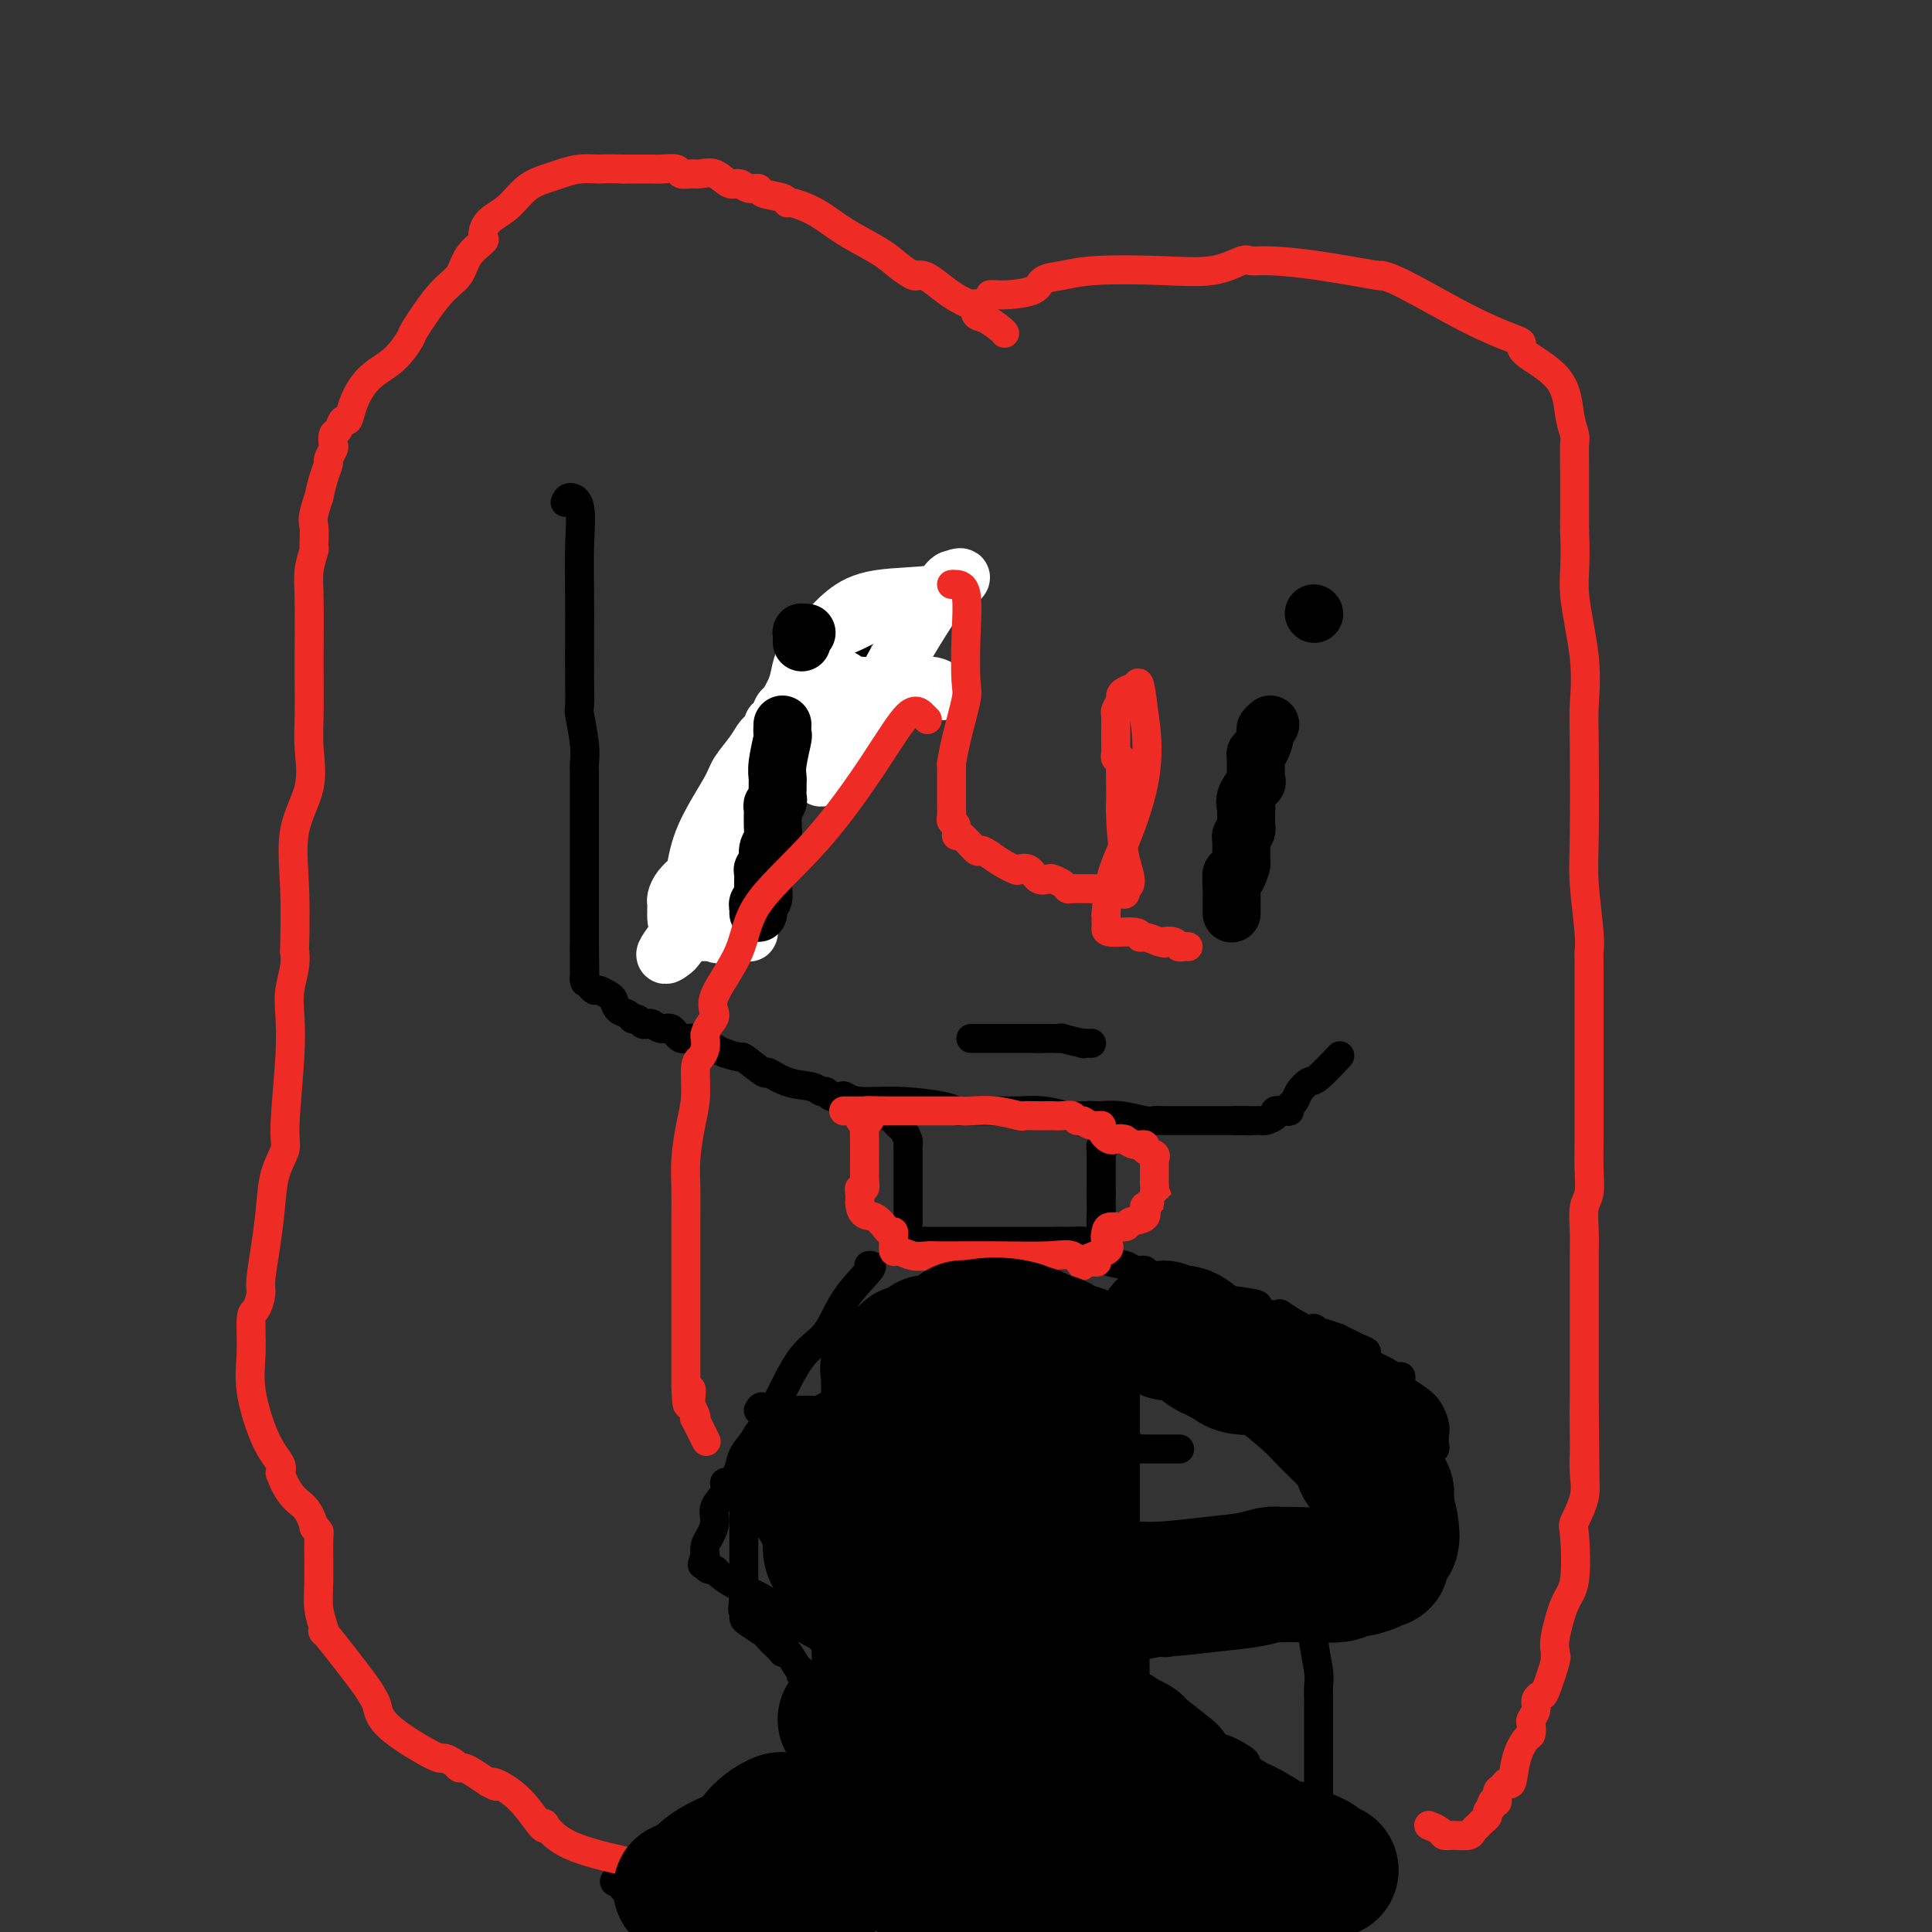 <svg viewBox='0 0 400 400' version='1.1' xmlns='http://www.w3.org/2000/svg' xmlns:xlink='http://www.w3.org/1999/xlink'><rect x="0" y="0" width="400" height="400" fill="#333333" stroke="none"/><g fill='none' stroke='#000000' stroke-width='6' stroke-linecap='round' stroke-linejoin='round'><path d='M117,104c0.196,-0.472 0.392,-0.944 1,-1c0.608,-0.056 1.627,0.303 2,2c0.373,1.697 0.100,4.732 0,8c-0.100,3.268 -0.028,6.769 0,10c0.028,3.231 0.011,6.191 0,9c-0.011,2.809 -0.017,5.466 0,8c0.017,2.534 0.057,4.944 0,6c-0.057,1.056 -0.211,0.758 0,2c0.211,1.242 0.789,4.022 1,6c0.211,1.978 0.057,3.152 0,4c-0.057,0.848 -0.015,1.370 0,2c0.015,0.630 0.004,1.368 0,2c-0.004,0.632 -0.001,1.157 0,2c0.001,0.843 0.000,2.005 0,4c-0.000,1.995 -0.000,4.822 0,7c0.000,2.178 0.000,3.706 0,5c-0.000,1.294 -0.000,2.353 0,3c0.000,0.647 0.000,0.880 0,1c-0.000,0.120 -0.000,0.125 0,1c0.000,0.875 0.000,2.618 0,4c-0.000,1.382 -0.000,2.401 0,3c0.000,0.599 0.000,0.777 0,1c-0.000,0.223 -0.000,0.492 0,1c0.000,0.508 0.000,1.254 0,2'/><path d='M121,196c0.154,14.156 0.041,4.045 0,1c-0.041,-3.045 -0.008,0.977 0,3c0.008,2.023 -0.009,2.049 0,2c0.009,-0.049 0.043,-0.172 0,0c-0.043,0.172 -0.162,0.638 0,1c0.162,0.362 0.607,0.621 1,1c0.393,0.379 0.734,0.879 1,1c0.266,0.121 0.456,-0.137 1,0c0.544,0.137 1.441,0.668 2,1c0.559,0.332 0.780,0.466 1,1c0.220,0.534 0.440,1.467 1,2c0.560,0.533 1.460,0.665 2,1c0.540,0.335 0.721,0.873 1,1c0.279,0.127 0.655,-0.158 1,0c0.345,0.158 0.659,0.758 1,1c0.341,0.242 0.710,0.125 1,0c0.290,-0.125 0.502,-0.260 1,0c0.498,0.260 1.281,0.913 2,1c0.719,0.087 1.372,-0.394 2,0c0.628,0.394 1.230,1.662 2,2c0.770,0.338 1.707,-0.255 3,0c1.293,0.255 2.941,1.359 4,2c1.059,0.641 1.530,0.821 2,1'/><path d='M150,218c4.071,1.429 3.248,0.501 4,1c0.752,0.499 3.080,2.425 4,3c0.920,0.575 0.432,-0.201 1,0c0.568,0.201 2.193,1.378 4,2c1.807,0.622 3.798,0.689 5,1c1.202,0.311 1.617,0.867 2,1c0.383,0.133 0.735,-0.157 1,0c0.265,0.157 0.443,0.759 1,1c0.557,0.241 1.493,0.120 2,0c0.507,-0.120 0.584,-0.239 1,0c0.416,0.239 1.172,0.834 3,1c1.828,0.166 4.728,-0.099 8,0c3.272,0.099 6.918,0.562 9,1c2.082,0.438 2.602,0.849 3,1c0.398,0.151 0.674,0.040 1,0c0.326,-0.040 0.704,-0.011 1,0c0.296,0.011 0.512,0.003 1,0c0.488,-0.003 1.248,-0.001 2,0c0.752,0.001 1.498,0.000 2,0c0.502,-0.000 0.762,-0.001 1,0c0.238,0.001 0.455,0.004 1,0c0.545,-0.004 1.420,-0.015 2,0c0.580,0.015 0.867,0.056 2,0c1.133,-0.056 3.113,-0.207 5,0c1.887,0.207 3.682,0.774 5,1c1.318,0.226 2.159,0.113 3,0'/><path d='M224,231c7.513,0.465 3.295,0.128 2,0c-1.295,-0.128 0.335,-0.048 1,0c0.665,0.048 0.367,0.066 1,0c0.633,-0.066 2.197,-0.214 4,0c1.803,0.214 3.844,0.789 5,1c1.156,0.211 1.425,0.056 2,0c0.575,-0.056 1.455,-0.015 2,0c0.545,0.015 0.754,0.004 1,0c0.246,-0.004 0.528,-0.001 1,0c0.472,0.001 1.134,0.000 2,0c0.866,-0.000 1.935,-0.000 3,0c1.065,0.000 2.127,0.000 3,0c0.873,-0.000 1.557,-0.000 2,0c0.443,0.000 0.644,0.000 1,0c0.356,-0.000 0.865,-0.000 1,0c0.135,0.000 -0.104,0.000 0,0c0.104,-0.000 0.552,-0.000 1,0'/><path d='M256,232c5.068,0.155 1.738,0.042 1,0c-0.738,-0.042 1.117,-0.014 2,0c0.883,0.014 0.795,0.014 1,0c0.205,-0.014 0.702,-0.042 1,0c0.298,0.042 0.395,0.156 1,0c0.605,-0.156 1.716,-0.581 2,-1c0.284,-0.419 -0.260,-0.833 0,-1c0.260,-0.167 1.326,-0.089 2,0c0.674,0.089 0.958,0.188 1,0c0.042,-0.188 -0.157,-0.663 0,-1c0.157,-0.337 0.670,-0.536 1,-1c0.330,-0.464 0.477,-1.192 1,-2c0.523,-0.808 1.422,-1.694 2,-2c0.578,-0.306 0.835,-0.030 2,-1c1.165,-0.970 3.237,-3.184 4,-4c0.763,-0.816 0.218,-0.233 0,0c-0.218,0.233 -0.109,0.117 0,0'/><path d='M183,231c0.218,-0.211 0.437,-0.421 1,0c0.563,0.421 1.471,1.474 2,2c0.529,0.526 0.678,0.525 1,1c0.322,0.475 0.818,1.425 1,2c0.182,0.575 0.049,0.774 0,1c-0.049,0.226 -0.013,0.480 0,1c0.013,0.520 0.003,1.306 0,2c-0.003,0.694 -0.001,1.295 0,2c0.001,0.705 0.000,1.515 0,2c-0.000,0.485 -0.000,0.644 0,1c0.000,0.356 0.000,0.907 0,1c-0.000,0.093 -0.000,-0.273 0,0c0.000,0.273 0.000,1.187 0,2c-0.000,0.813 -0.000,1.527 0,2c0.000,0.473 0.000,0.704 0,1c-0.000,0.296 -0.000,0.656 0,1c0.000,0.344 0.000,0.672 0,1'/><path d='M188,253c-0.153,3.080 -0.537,2.279 -1,2c-0.463,-0.279 -1.007,-0.036 -1,0c0.007,0.036 0.564,-0.134 1,0c0.436,0.134 0.751,0.572 1,1c0.249,0.428 0.433,0.847 1,1c0.567,0.153 1.516,0.041 2,0c0.484,-0.041 0.503,-0.011 1,0c0.497,0.011 1.471,0.003 2,0c0.529,-0.003 0.614,-0.001 1,0c0.386,0.001 1.073,0.000 2,0c0.927,-0.000 2.094,-0.000 3,0c0.906,0.000 1.553,0.000 2,0c0.447,-0.000 0.696,-0.000 1,0c0.304,0.000 0.664,0.000 1,0c0.336,-0.000 0.650,-0.000 1,0c0.350,0.000 0.738,0.000 2,0c1.262,-0.000 3.399,-0.000 5,0c1.601,0.000 2.667,0.000 3,0c0.333,-0.000 -0.065,-0.000 0,0c0.065,0.000 0.595,0.000 1,0c0.405,-0.000 0.686,-0.000 1,0c0.314,0.000 0.661,0.000 1,0c0.339,-0.000 0.669,-0.000 1,0'/><path d='M219,257c4.814,0.001 1.847,0.002 1,0c-0.847,-0.002 0.424,-0.009 1,0c0.576,0.009 0.456,0.034 1,0c0.544,-0.034 1.754,-0.126 3,0c1.246,0.126 2.530,0.472 3,0c0.470,-0.472 0.126,-1.762 0,-3c-0.126,-1.238 -0.034,-2.425 0,-3c0.034,-0.575 0.009,-0.540 0,-1c-0.009,-0.460 -0.003,-1.417 0,-2c0.003,-0.583 0.001,-0.791 0,-1'/><path d='M228,247c0.000,-1.778 0.000,-1.223 0,-1c0.000,0.223 -0.000,0.113 0,0c0.000,-0.113 -0.000,-0.229 0,-1c0.000,-0.771 0.000,-2.195 0,-3c-0.000,-0.805 0.000,-0.989 0,-1c0.000,-0.011 0.000,0.151 0,0c0.000,-0.151 0.000,-0.615 0,-1c-0.000,-0.385 0.000,-0.693 0,-1'/><path d='M228,239c0.016,-1.404 0.056,-0.912 0,-1c-0.056,-0.088 -0.207,-0.754 0,-1c0.207,-0.246 0.774,-0.070 1,0c0.226,0.070 0.113,0.035 0,0'/><path d='M180,262c-0.128,0.018 -0.255,0.037 0,0c0.255,-0.037 0.894,-0.129 0,1c-0.894,1.129 -3.320,3.481 -5,6c-1.680,2.519 -2.615,5.206 -4,7c-1.385,1.794 -3.222,2.697 -5,5c-1.778,2.303 -3.499,6.007 -5,9c-1.501,2.993 -2.783,5.275 -4,7c-1.217,1.725 -2.369,2.892 -3,4c-0.631,1.108 -0.741,2.159 -1,3c-0.259,0.841 -0.665,1.474 -1,2c-0.335,0.526 -0.597,0.945 -1,1c-0.403,0.055 -0.948,-0.252 -1,0c-0.052,0.252 0.389,1.065 0,2c-0.389,0.935 -1.607,1.994 -2,3c-0.393,1.006 0.039,1.960 0,3c-0.039,1.040 -0.549,2.164 -1,3c-0.451,0.836 -0.843,1.382 -1,2c-0.157,0.618 -0.078,1.309 0,2'/><path d='M146,322c-1.225,3.431 -0.289,1.510 0,1c0.289,-0.510 -0.070,0.393 0,1c0.070,0.607 0.569,0.918 1,1c0.431,0.082 0.796,-0.067 1,0c0.204,0.067 0.248,0.348 1,1c0.752,0.652 2.212,1.675 3,2c0.788,0.325 0.905,-0.047 1,0c0.095,0.047 0.168,0.513 1,1c0.832,0.487 2.422,0.995 4,2c1.578,1.005 3.144,2.508 4,3c0.856,0.492 1.002,-0.027 1,0c-0.002,0.027 -0.152,0.598 0,1c0.152,0.402 0.608,0.633 1,1c0.392,0.367 0.722,0.871 1,1c0.278,0.129 0.505,-0.116 1,0c0.495,0.116 1.257,0.592 2,1c0.743,0.408 1.467,0.749 2,1c0.533,0.251 0.874,0.414 1,2c0.126,1.586 0.036,4.596 0,6c-0.036,1.404 -0.018,1.202 0,1'/><path d='M171,348c0.213,1.480 0.747,1.678 1,2c0.253,0.322 0.226,0.766 0,1c-0.226,0.234 -0.653,0.259 0,1c0.653,0.741 2.384,2.200 3,3c0.616,0.800 0.115,0.943 0,1c-0.115,0.057 0.154,0.029 0,0c-0.154,-0.029 -0.732,-0.059 -1,0c-0.268,0.059 -0.226,0.208 -1,0c-0.774,-0.208 -2.364,-0.774 -3,-1c-0.636,-0.226 -0.318,-0.113 0,0'/><path d='M157,292c0.406,-0.647 0.813,-1.295 1,0c0.187,1.295 0.155,4.532 0,7c-0.155,2.468 -0.434,4.167 -1,6c-0.566,1.833 -1.420,3.801 -2,5c-0.580,1.199 -0.888,1.631 -1,2c-0.112,0.369 -0.030,0.675 0,1c0.030,0.325 0.008,0.667 0,1c-0.008,0.333 -0.002,0.655 0,1c0.002,0.345 0.001,0.712 0,2c-0.001,1.288 -0.000,3.497 0,5c0.000,1.503 0.000,2.300 0,3c-0.000,0.700 -0.000,1.304 0,2c0.000,0.696 0.000,1.485 0,2c-0.000,0.515 -0.000,0.758 0,1'/><path d='M154,330c-0.464,6.057 -0.125,2.201 0,1c0.125,-1.201 0.034,0.255 0,1c-0.034,0.745 -0.012,0.781 0,1c0.012,0.219 0.016,0.621 0,1c-0.016,0.379 -0.050,0.735 0,1c0.050,0.265 0.185,0.439 1,1c0.815,0.561 2.309,1.510 3,2c0.691,0.490 0.580,0.521 1,1c0.420,0.479 1.373,1.407 2,2c0.627,0.593 0.928,0.851 1,1c0.072,0.149 -0.085,0.188 0,0c0.085,-0.188 0.414,-0.603 1,0c0.586,0.603 1.430,2.224 2,3c0.570,0.776 0.864,0.708 1,1c0.136,0.292 0.112,0.943 0,1c-0.112,0.057 -0.313,-0.479 0,0c0.313,0.479 1.142,1.974 2,3c0.858,1.026 1.747,1.583 2,2c0.253,0.417 -0.129,0.693 0,1c0.129,0.307 0.769,0.643 1,1c0.231,0.357 0.052,0.735 0,1c-0.052,0.265 0.025,0.418 0,1c-0.025,0.582 -0.150,1.595 0,2c0.150,0.405 0.575,0.203 1,0'/><path d='M172,358c3.011,4.496 1.538,1.737 1,1c-0.538,-0.737 -0.141,0.550 0,1c0.141,0.450 0.028,0.063 0,0c-0.028,-0.063 0.031,0.196 0,1c-0.031,0.804 -0.152,2.152 0,3c0.152,0.848 0.577,1.197 1,2c0.423,0.803 0.845,2.060 1,3c0.155,0.940 0.041,1.561 0,2c-0.041,0.439 -0.011,0.694 0,1c0.011,0.306 0.003,0.661 0,1c-0.003,0.339 -0.001,0.661 0,1c0.001,0.339 0.000,0.693 0,1c-0.000,0.307 -0.000,0.566 0,1c0.000,0.434 0.000,1.044 0,2c-0.000,0.956 -0.000,2.257 0,3c0.000,0.743 0.000,0.926 0,1c-0.000,0.074 -0.000,0.037 0,0'/><path d='M233,284c0.000,1.074 0.000,2.147 0,3c0.000,0.853 -0.000,1.485 0,3c0.000,1.515 0.000,3.911 0,6c-0.000,2.089 -0.000,3.870 0,7c0.000,3.130 0.000,7.609 0,10c-0.000,2.391 0.000,2.694 0,4c-0.000,1.306 0.000,3.614 0,5c0.000,1.386 0.000,1.851 0,3c-0.000,1.149 0.000,2.981 0,4c-0.000,1.019 0.000,1.223 0,2c0.000,0.777 0.000,2.125 0,3c0.000,0.875 0.000,1.276 0,2c-0.000,0.724 0.000,1.771 0,3c0.000,1.229 -0.000,2.640 0,4c0.000,1.360 -0.000,2.669 0,4c0.000,1.331 -0.000,2.685 0,4c0.000,1.315 -0.000,2.591 0,4c0.000,1.409 -0.000,2.952 0,5c0.000,2.048 -0.000,4.601 0,6c0.000,1.399 -0.000,1.643 0,2c0.000,0.357 -0.000,0.827 0,1c0.000,0.173 -0.000,0.049 0,0c0.000,-0.049 0.000,-0.025 0,0'/><path d='M224,297c0.819,0.032 1.639,0.065 2,0c0.361,-0.065 0.264,-0.227 1,0c0.736,0.227 2.305,0.845 3,1c0.695,0.155 0.515,-0.151 1,0c0.485,0.151 1.636,0.758 2,1c0.364,0.242 -0.057,0.117 0,0c0.057,-0.117 0.592,-0.228 1,0c0.408,0.228 0.689,0.793 1,1c0.311,0.207 0.652,0.055 1,0c0.348,-0.055 0.704,-0.015 1,0c0.296,0.015 0.532,0.004 1,0c0.468,-0.004 1.170,-0.001 2,0c0.830,0.001 1.790,0.000 2,0c0.210,-0.000 -0.328,-0.000 0,0c0.328,0.000 1.522,0.000 2,0c0.478,-0.000 0.239,-0.000 0,0'/><path d='M232,347c-0.145,0.068 -0.291,0.137 0,1c0.291,0.863 1.018,2.521 1,3c-0.018,0.479 -0.780,-0.220 0,0c0.780,0.220 3.102,1.358 4,2c0.898,0.642 0.372,0.786 1,1c0.628,0.214 2.409,0.496 4,1c1.591,0.504 2.990,1.229 4,2c1.010,0.771 1.630,1.586 2,2c0.370,0.414 0.491,0.425 1,1c0.509,0.575 1.406,1.713 2,2c0.594,0.287 0.886,-0.277 2,0c1.114,0.277 3.051,1.394 4,2c0.949,0.606 0.909,0.702 1,1c0.091,0.298 0.312,0.800 1,2c0.688,1.200 1.844,3.100 3,5'/><path d='M262,372c1.341,2.356 2.194,4.245 3,6c0.806,1.755 1.565,3.374 2,4c0.435,0.626 0.548,0.259 1,1c0.452,0.741 1.245,2.590 2,4c0.755,1.410 1.473,2.380 2,3c0.527,0.620 0.865,0.892 1,1c0.135,0.108 0.068,0.054 0,0'/><path d='M174,364c0.732,-0.617 1.464,-1.234 -2,0c-3.464,1.234 -11.122,4.318 -14,6c-2.878,1.682 -0.974,1.961 -1,2c-0.026,0.039 -1.980,-0.163 -3,0c-1.020,0.163 -1.105,0.691 -1,1c0.105,0.309 0.399,0.398 0,1c-0.399,0.602 -1.490,1.718 -2,2c-0.510,0.282 -0.440,-0.271 -1,0c-0.560,0.271 -1.750,1.366 -2,2c-0.250,0.634 0.441,0.809 0,1c-0.441,0.191 -2.013,0.399 -3,1c-0.987,0.601 -1.390,1.596 -2,2c-0.610,0.404 -1.427,0.216 -2,0c-0.573,-0.216 -0.903,-0.462 -1,0c-0.097,0.462 0.038,1.630 0,2c-0.038,0.370 -0.251,-0.058 -1,0c-0.749,0.058 -2.036,0.603 -3,1c-0.964,0.397 -1.606,0.645 -2,1c-0.394,0.355 -0.541,0.816 -1,1c-0.459,0.184 -1.229,0.092 -2,0'/><path d='M131,387c-6.895,3.967 -2.632,2.383 -1,2c1.632,-0.383 0.632,0.435 0,1c-0.632,0.565 -0.895,0.876 -1,1c-0.105,0.124 -0.053,0.062 0,0'/><path d='M227,257c-0.117,0.641 -0.234,1.281 0,2c0.234,0.719 0.819,1.516 2,2c1.181,0.484 2.959,0.654 4,1c1.041,0.346 1.346,0.867 2,1c0.654,0.133 1.657,-0.123 2,0c0.343,0.123 0.027,0.626 1,1c0.973,0.374 3.234,0.621 4,1c0.766,0.379 0.036,0.890 0,1c-0.036,0.110 0.620,-0.181 1,0c0.380,0.181 0.482,0.833 1,1c0.518,0.167 1.451,-0.152 2,0c0.549,0.152 0.712,0.776 1,1c0.288,0.224 0.699,0.049 1,0c0.301,-0.049 0.492,0.028 1,0c0.508,-0.028 1.332,-0.162 2,0c0.668,0.162 1.179,0.621 3,1c1.821,0.379 4.952,0.679 6,1c1.048,0.321 0.014,0.663 0,1c-0.014,0.337 0.993,0.668 2,1'/><path d='M262,272c5.509,1.515 2.782,-0.196 3,0c0.218,0.196 3.379,2.300 5,3c1.621,0.700 1.700,-0.005 2,0c0.300,0.005 0.821,0.718 1,1c0.179,0.282 0.015,0.131 0,0c-0.015,-0.131 0.117,-0.242 1,0c0.883,0.242 2.515,0.838 3,1c0.485,0.162 -0.177,-0.110 0,0c0.177,0.110 1.193,0.603 2,1c0.807,0.397 1.403,0.699 2,1'/><path d='M281,279c3.166,1.246 1.580,0.862 1,1c-0.580,0.138 -0.156,0.797 0,1c0.156,0.203 0.042,-0.049 0,0c-0.042,0.049 -0.011,0.398 1,1c1.011,0.602 3.003,1.458 4,2c0.997,0.542 0.998,0.771 1,1'/><path d='M288,285c1.537,0.891 1.880,0.119 2,0c0.120,-0.119 0.018,0.415 0,1c-0.018,0.585 0.047,1.221 1,2c0.953,0.779 2.792,1.700 4,3c1.208,1.300 1.784,2.978 2,4c0.216,1.022 0.072,1.387 0,2c-0.072,0.613 -0.072,1.475 0,2c0.072,0.525 0.215,0.714 0,1c-0.215,0.286 -0.790,0.668 -1,1c-0.210,0.332 -0.055,0.615 0,1c0.055,0.385 0.011,0.871 0,1c-0.011,0.129 0.011,-0.101 0,0c-0.011,0.101 -0.055,0.532 0,1c0.055,0.468 0.208,0.973 0,1c-0.208,0.027 -0.776,-0.424 -1,0c-0.224,0.424 -0.102,1.722 0,2c0.102,0.278 0.185,-0.466 0,0c-0.185,0.466 -0.637,2.141 -1,3c-0.363,0.859 -0.637,0.902 -1,2c-0.363,1.098 -0.815,3.250 -1,4c-0.185,0.750 -0.102,0.096 0,0c0.102,-0.096 0.223,0.366 0,1c-0.223,0.634 -0.791,1.440 -1,2c-0.209,0.560 -0.060,0.874 0,1c0.060,0.126 0.030,0.063 0,0'/><path d='M291,320c-0.981,3.897 -0.434,1.139 -1,1c-0.566,-0.139 -2.247,2.340 -3,4c-0.753,1.660 -0.580,2.501 -1,3c-0.420,0.499 -1.432,0.655 -2,1c-0.568,0.345 -0.691,0.877 -1,1c-0.309,0.123 -0.803,-0.165 -1,0c-0.197,0.165 -0.097,0.783 -1,1c-0.903,0.217 -2.809,0.034 -4,0c-1.191,-0.034 -1.668,0.082 -2,0c-0.332,-0.082 -0.520,-0.362 -1,0c-0.480,0.362 -1.251,1.368 -2,2c-0.749,0.632 -1.475,0.891 -2,1c-0.525,0.109 -0.850,0.067 -1,0c-0.150,-0.067 -0.124,-0.158 -1,0c-0.876,0.158 -2.654,0.564 -4,1c-1.346,0.436 -2.259,0.902 -3,1c-0.741,0.098 -1.309,-0.171 -2,0c-0.691,0.171 -1.503,0.782 -2,1c-0.497,0.218 -0.677,0.044 -1,0c-0.323,-0.044 -0.788,0.041 -1,0c-0.212,-0.041 -0.171,-0.208 -1,0c-0.829,0.208 -2.528,0.791 -3,1c-0.472,0.209 0.281,0.046 0,0c-0.281,-0.046 -1.597,0.026 -2,0c-0.403,-0.026 0.109,-0.151 -1,0c-1.109,0.151 -3.837,0.579 -5,1c-1.163,0.421 -0.761,0.835 -1,1c-0.239,0.165 -1.120,0.083 -2,0'/><path d='M240,340c-7.338,1.547 -4.184,0.415 -3,0c1.184,-0.415 0.397,-0.111 0,0c-0.397,0.111 -0.405,0.030 -1,0c-0.595,-0.030 -1.775,-0.008 -3,0c-1.225,0.008 -2.493,0.002 -3,0c-0.507,-0.002 -0.254,-0.001 0,0'/><path d='M273,335c-0.392,0.133 -0.785,0.267 -1,1c-0.215,0.733 -0.254,2.066 0,4c0.254,1.934 0.800,4.469 1,6c0.200,1.531 0.054,2.059 0,3c-0.054,0.941 -0.014,2.293 0,3c0.014,0.707 0.004,0.767 0,1c-0.004,0.233 -0.001,0.640 0,1c0.001,0.360 0.000,0.675 0,1c-0.000,0.325 -0.000,0.661 0,1c0.000,0.339 0.000,0.681 0,1c-0.000,0.319 -0.000,0.614 0,1c0.000,0.386 0.000,0.863 0,2c-0.000,1.137 -0.000,2.935 0,4c0.000,1.065 0.000,1.399 0,2c-0.000,0.601 -0.000,1.470 0,2c0.000,0.530 0.000,0.723 0,1c-0.000,0.277 -0.000,0.639 0,1'/><path d='M273,370c0.000,5.864 0.000,3.024 0,3c0.000,-0.024 0.000,2.768 0,4c0.000,1.232 0.000,0.905 0,1c0.000,0.095 0.000,0.613 0,1c0.000,0.387 0.000,0.643 0,1c0.000,0.357 0.000,0.816 0,1c0.000,0.184 0.000,0.092 0,0'/><path d='M201,215c0.106,0.000 0.212,0.000 1,0c0.788,0.000 2.256,-0.000 3,0c0.744,0.000 0.762,0.000 1,0c0.238,-0.000 0.694,0.000 1,0c0.306,0.000 0.462,0.000 1,0c0.538,0.000 1.458,0.000 2,0c0.542,-0.000 0.706,0.000 1,0c0.294,0.000 0.718,-0.000 1,0c0.282,0.000 0.422,0.000 1,0c0.578,0.000 1.594,0.000 2,0c0.406,0.000 0.203,0.000 0,0'/><path d='M215,215c2.595,0.001 2.084,0.004 2,0c-0.084,-0.004 0.260,-0.015 1,0c0.740,0.015 1.875,0.057 2,0c0.125,-0.057 -0.762,-0.211 0,0c0.762,0.211 3.171,0.789 4,1c0.829,0.211 0.078,0.057 0,0c-0.078,-0.057 0.517,-0.015 1,0c0.483,0.015 0.852,0.004 1,0c0.148,-0.004 0.074,-0.002 0,0'/></g>
<g fill='none' stroke='#000000' stroke-width='12' stroke-linecap='round' stroke-linejoin='round'><path d='M263,150c-0.445,0.394 -0.890,0.788 -1,1c-0.110,0.212 0.114,0.242 0,1c-0.114,0.758 -0.566,2.245 -1,3c-0.434,0.755 -0.848,0.778 -1,1c-0.152,0.222 -0.041,0.642 0,1c0.041,0.358 0.013,0.654 0,1c-0.013,0.346 -0.011,0.743 0,1c0.011,0.257 0.031,0.373 0,1c-0.031,0.627 -0.113,1.765 0,2c0.113,0.235 0.423,-0.431 0,0c-0.423,0.431 -1.577,1.961 -2,3c-0.423,1.039 -0.113,1.589 0,2c0.113,0.411 0.030,0.684 0,1c-0.030,0.316 -0.007,0.676 0,1c0.007,0.324 -0.002,0.612 0,1c0.002,0.388 0.015,0.878 0,1c-0.015,0.122 -0.056,-0.122 0,0c0.056,0.122 0.211,0.610 0,1c-0.211,0.390 -0.789,0.681 -1,1c-0.211,0.319 -0.057,0.666 0,1c0.057,0.334 0.015,0.657 0,1c-0.015,0.343 -0.004,0.708 0,1c0.004,0.292 0.001,0.512 0,1c-0.001,0.488 -0.001,1.244 0,2'/><path d='M257,179c-1.381,4.746 -1.834,2.113 -2,2c-0.166,-0.113 -0.044,2.296 0,3c0.044,0.704 0.012,-0.296 0,0c-0.012,0.296 -0.003,1.887 0,3c0.003,1.113 0.001,1.746 0,2c-0.001,0.254 -0.000,0.127 0,0'/><path d='M174,131c0.340,0.806 0.679,1.613 0,3c-0.679,1.387 -2.377,3.355 -4,6c-1.623,2.645 -3.171,5.967 -5,9c-1.829,3.033 -3.940,5.779 -6,9c-2.060,3.221 -4.069,6.919 -5,9c-0.931,2.081 -0.785,2.545 -1,3c-0.215,0.455 -0.790,0.900 -1,1c-0.210,0.100 -0.056,-0.146 0,0c0.056,0.146 0.015,0.682 0,1c-0.015,0.318 -0.004,0.417 0,1c0.004,0.583 -0.000,1.651 0,2c0.000,0.349 0.004,-0.019 0,0c-0.004,0.019 -0.015,0.426 0,1c0.015,0.574 0.057,1.317 0,2c-0.057,0.683 -0.211,1.307 0,2c0.211,0.693 0.788,1.456 1,2c0.212,0.544 0.061,0.870 0,1c-0.061,0.130 -0.030,0.065 0,0'/></g>
<g fill='none' stroke='#FFFFFF' stroke-width='12' stroke-linecap='round' stroke-linejoin='round'><path d='M182,127c-0.392,0.044 -0.784,0.088 -1,0c-0.216,-0.088 -0.257,-0.308 -1,0c-0.743,0.308 -2.189,1.143 -4,2c-1.811,0.857 -3.987,1.736 -5,2c-1.013,0.264 -0.864,-0.088 -1,0c-0.136,0.088 -0.559,0.615 -1,1c-0.441,0.385 -0.902,0.628 -1,1c-0.098,0.372 0.167,0.875 0,1c-0.167,0.125 -0.765,-0.126 -1,0c-0.235,0.126 -0.107,0.631 0,1c0.107,0.369 0.194,0.604 0,1c-0.194,0.396 -0.668,0.953 -1,2c-0.332,1.047 -0.524,2.585 -1,4c-0.476,1.415 -1.238,2.708 -2,4'/><path d='M163,146c-0.955,2.130 -0.844,0.956 -1,1c-0.156,0.044 -0.581,1.305 -1,2c-0.419,0.695 -0.833,0.825 -1,1c-0.167,0.175 -0.088,0.394 0,1c0.088,0.606 0.185,1.597 0,2c-0.185,0.403 -0.651,0.217 -1,0c-0.349,-0.217 -0.580,-0.465 -1,0c-0.420,0.465 -1.030,1.645 -2,3c-0.970,1.355 -2.300,2.887 -3,4c-0.700,1.113 -0.768,1.806 -2,4c-1.232,2.194 -3.626,5.887 -5,9c-1.374,3.113 -1.727,5.646 -2,7c-0.273,1.354 -0.465,1.528 -1,2c-0.535,0.472 -1.411,1.240 -2,2c-0.589,0.760 -0.890,1.512 -1,2c-0.110,0.488 -0.029,0.712 0,1c0.029,0.288 0.005,0.641 0,1c-0.005,0.359 0.008,0.723 0,1c-0.008,0.277 -0.039,0.467 0,1c0.039,0.533 0.147,1.411 1,2c0.853,0.589 2.452,0.890 3,1c0.548,0.110 0.044,0.030 0,0c-0.044,-0.030 0.373,-0.008 1,0c0.627,0.008 1.465,0.002 2,0c0.535,-0.002 0.768,-0.001 1,0'/><path d='M148,193c1.218,0.928 0.264,0.248 1,0c0.736,-0.248 3.164,-0.066 4,0c0.836,0.066 0.080,0.015 0,0c-0.080,-0.015 0.514,0.007 1,0c0.486,-0.007 0.862,-0.043 1,0c0.138,0.043 0.037,0.165 0,0c-0.037,-0.165 -0.011,-0.619 0,-1c0.011,-0.381 0.005,-0.691 0,-1'/><path d='M155,191c1.083,-0.475 0.290,-0.663 0,-1c-0.290,-0.337 -0.079,-0.822 0,-1c0.079,-0.178 0.024,-0.050 0,0c-0.024,0.050 -0.016,0.020 0,-1c0.016,-1.020 0.042,-3.030 0,-5c-0.042,-1.970 -0.152,-3.899 0,-6c0.152,-2.101 0.565,-4.373 1,-6c0.435,-1.627 0.890,-2.608 1,-4c0.110,-1.392 -0.125,-3.196 0,-4c0.125,-0.804 0.611,-0.607 1,-1c0.389,-0.393 0.682,-1.375 1,-2c0.318,-0.625 0.662,-0.893 1,-1c0.338,-0.107 0.669,-0.054 1,0'/><path d='M161,159c0.739,-0.541 0.588,0.107 1,0c0.412,-0.107 1.389,-0.971 2,-1c0.611,-0.029 0.858,0.775 2,0c1.142,-0.775 3.181,-3.130 4,-4c0.819,-0.870 0.420,-0.257 1,-1c0.580,-0.743 2.141,-2.843 3,-4c0.859,-1.157 1.016,-1.372 1,-2c-0.016,-0.628 -0.203,-1.671 0,-2c0.203,-0.329 0.798,0.055 1,0c0.202,-0.055 0.013,-0.551 0,-1c-0.013,-0.449 0.151,-0.852 0,-1c-0.151,-0.148 -0.618,-0.040 -1,0c-0.382,0.040 -0.680,0.011 -1,0c-0.320,-0.011 -0.663,-0.003 -1,0c-0.337,0.003 -0.669,0.002 -1,0'/><path d='M172,143c-0.440,-1.021 -0.542,-0.573 -1,0c-0.458,0.573 -1.274,1.272 -2,2c-0.726,0.728 -1.364,1.484 -3,4c-1.636,2.516 -4.270,6.793 -6,9c-1.730,2.207 -2.554,2.345 -3,3c-0.446,0.655 -0.512,1.828 -1,3c-0.488,1.172 -1.399,2.342 -2,3c-0.601,0.658 -0.893,0.805 -1,1c-0.107,0.195 -0.029,0.438 0,1c0.029,0.562 0.008,1.442 0,2c-0.008,0.558 -0.002,0.794 0,1c0.002,0.206 0.000,0.383 0,1c-0.000,0.617 0.001,1.674 0,2c-0.001,0.326 -0.005,-0.079 0,0c0.005,0.079 0.018,0.641 0,1c-0.018,0.359 -0.066,0.514 0,1c0.066,0.486 0.246,1.303 0,2c-0.246,0.697 -0.920,1.275 -2,2c-1.080,0.725 -2.568,1.596 -3,2c-0.432,0.404 0.191,0.339 0,1c-0.191,0.661 -1.198,2.046 -2,3c-0.802,0.954 -1.401,1.477 -2,2'/><path d='M144,189c-1.730,2.280 -1.556,2.979 -2,4c-0.444,1.021 -1.507,2.364 -2,3c-0.493,0.636 -0.417,0.566 -1,1c-0.583,0.434 -1.824,1.374 -1,0c0.824,-1.374 3.714,-5.061 6,-8c2.286,-2.939 3.969,-5.129 6,-10c2.031,-4.871 4.411,-12.422 6,-17c1.589,-4.578 2.388,-6.184 4,-9c1.612,-2.816 4.036,-6.844 5,-9c0.964,-2.156 0.467,-2.441 1,-4c0.533,-1.559 2.097,-4.392 3,-6c0.903,-1.608 1.145,-1.993 2,-3c0.855,-1.007 2.324,-2.638 4,-4c1.676,-1.362 3.560,-2.456 7,-3c3.440,-0.544 8.438,-0.538 11,-1c2.562,-0.462 2.690,-1.394 3,-2c0.310,-0.606 0.803,-0.888 1,-1c0.197,-0.112 0.099,-0.056 0,0'/><path d='M197,120c3.995,-1.443 0.983,0.451 -1,2c-1.983,1.549 -2.938,2.754 -5,6c-2.062,3.246 -5.231,8.533 -7,12c-1.769,3.467 -2.138,5.116 -4,8c-1.862,2.884 -5.217,7.004 -7,9c-1.783,1.996 -1.994,1.867 -2,2c-0.006,0.133 0.195,0.529 0,1c-0.195,0.471 -0.784,1.017 -1,1c-0.216,-0.017 -0.058,-0.596 0,-1c0.058,-0.404 0.015,-0.632 0,-1c-0.015,-0.368 -0.004,-0.876 0,-1c0.004,-0.124 0.000,0.136 0,0c-0.000,-0.136 0.003,-0.669 0,-1c-0.003,-0.331 -0.013,-0.459 0,-1c0.013,-0.541 0.050,-1.496 0,-2c-0.050,-0.504 -0.185,-0.558 0,-1c0.185,-0.442 0.691,-1.274 1,-2c0.309,-0.726 0.423,-1.346 1,-2c0.577,-0.654 1.619,-1.340 2,-2c0.381,-0.660 0.103,-1.293 0,-2c-0.103,-0.707 -0.029,-1.488 0,-2c0.029,-0.512 0.015,-0.756 0,-1'/><path d='M174,142c0.668,-2.630 0.836,-0.705 1,0c0.164,0.705 0.322,0.189 1,0c0.678,-0.189 1.874,-0.050 3,0c1.126,0.050 2.182,0.012 3,0c0.818,-0.012 1.400,0.000 2,0c0.600,-0.000 1.219,-0.014 2,0c0.781,0.014 1.725,0.055 3,0c1.275,-0.055 2.882,-0.207 4,0c1.118,0.207 1.748,0.773 2,1c0.252,0.227 0.126,0.113 0,0'/></g>
<g fill='none' stroke='#000000' stroke-width='12' stroke-linecap='round' stroke-linejoin='round'><path d='M167,131c-0.423,0.022 -0.845,0.044 -1,0c-0.155,-0.044 -0.041,-0.156 0,0c0.041,0.156 0.011,0.578 0,1c-0.011,0.422 -0.003,0.844 0,1c0.003,0.156 0.001,0.044 0,0c-0.001,-0.044 -0.000,-0.022 0,0'/><path d='M162,150c-0.030,0.861 -0.061,1.723 0,2c0.061,0.277 0.212,-0.029 0,1c-0.212,1.029 -0.789,3.393 -1,5c-0.211,1.607 -0.055,2.458 0,3c0.055,0.542 0.011,0.777 0,1c-0.011,0.223 0.011,0.435 0,1c-0.011,0.565 -0.056,1.484 0,2c0.056,0.516 0.212,0.628 0,1c-0.212,0.372 -0.793,1.005 -1,1c-0.207,-0.005 -0.040,-0.646 0,0c0.040,0.646 -0.046,2.579 0,4c0.046,1.421 0.223,2.329 0,3c-0.223,0.671 -0.845,1.103 -1,2c-0.155,0.897 0.155,2.257 0,3c-0.155,0.743 -0.777,0.867 -1,1c-0.223,0.133 -0.046,0.273 0,1c0.046,0.727 -0.040,2.041 0,3c0.040,0.959 0.207,1.564 0,2c-0.207,0.436 -0.787,0.705 -1,1c-0.213,0.295 -0.057,0.618 0,1c0.057,0.382 0.016,0.823 0,1c-0.016,0.177 -0.008,0.088 0,0'/><path d='M272,127c0.000,0.000 0.100,0.100 0.1,0.1'/></g>
<g fill='none' stroke='#EE2B24' stroke-width='6' stroke-linecap='round' stroke-linejoin='round'><path d='M180,232c-0.279,-0.000 -0.558,-0.001 -1,0c-0.442,0.001 -1.047,0.003 -1,0c0.047,-0.003 0.746,-0.011 1,0c0.254,0.011 0.064,0.041 0,1c-0.064,0.959 -0.003,2.848 0,5c0.003,2.152 -0.052,4.568 0,6c0.052,1.432 0.210,1.879 0,2c-0.210,0.121 -0.787,-0.083 -1,0c-0.213,0.083 -0.061,0.452 0,1c0.061,0.548 0.030,1.274 0,2'/><path d='M178,249c0.204,3.123 1.715,2.432 3,3c1.285,0.568 2.344,2.395 3,3c0.656,0.605 0.909,-0.011 1,0c0.091,0.011 0.019,0.648 0,1c-0.019,0.352 0.015,0.420 0,1c-0.015,0.580 -0.078,1.672 0,2c0.078,0.328 0.296,-0.108 1,0c0.704,0.108 1.892,0.761 3,1c1.108,0.239 2.136,0.064 3,0c0.864,-0.064 1.564,-0.017 2,0c0.436,0.017 0.610,0.002 1,0c0.390,-0.002 0.998,0.008 3,0c2.002,-0.008 5.398,-0.032 9,0c3.602,0.032 7.409,0.122 10,0c2.591,-0.122 3.967,-0.456 5,0c1.033,0.456 1.724,1.702 2,2c0.276,0.298 0.138,-0.351 0,-1'/><path d='M224,261c6.017,0.406 1.561,0.420 1,0c-0.561,-0.420 2.775,-1.275 4,-2c1.225,-0.725 0.339,-1.322 0,-2c-0.339,-0.678 -0.132,-1.437 0,-2c0.132,-0.563 0.189,-0.929 1,-1c0.811,-0.071 2.375,0.152 3,0c0.625,-0.152 0.310,-0.681 1,-1c0.690,-0.319 2.384,-0.428 3,-1c0.616,-0.572 0.155,-1.607 0,-2c-0.155,-0.393 -0.003,-0.144 0,0c0.003,0.144 -0.142,0.184 0,0c0.142,-0.184 0.571,-0.592 1,-1'/><path d='M238,249c2.392,-2.054 1.373,-1.189 1,-1c-0.373,0.189 -0.100,-0.299 0,-1c0.100,-0.701 0.026,-1.617 0,-2c-0.026,-0.383 -0.005,-0.235 0,-1c0.005,-0.765 -0.007,-2.442 0,-3c0.007,-0.558 0.031,0.004 0,0c-0.031,-0.004 -0.119,-0.575 0,-1c0.119,-0.425 0.445,-0.706 0,-1c-0.445,-0.294 -1.661,-0.601 -2,-1c-0.339,-0.399 0.198,-0.890 0,-1c-0.198,-0.110 -1.130,0.163 -2,0c-0.870,-0.163 -1.677,-0.761 -2,-1c-0.323,-0.239 -0.161,-0.120 0,0'/><path d='M233,236c-1.480,-0.670 -2.179,0.156 -3,0c-0.821,-0.156 -1.764,-1.295 -2,-2c-0.236,-0.705 0.236,-0.977 0,-1c-0.236,-0.023 -1.179,0.204 -2,0c-0.821,-0.204 -1.520,-0.839 -2,-1c-0.480,-0.161 -0.743,0.153 -1,0c-0.257,-0.153 -0.509,-0.773 -1,-1c-0.491,-0.227 -1.221,-0.061 -2,0c-0.779,0.061 -1.606,0.017 -2,0c-0.394,-0.017 -0.354,-0.008 -1,0c-0.646,0.008 -1.976,0.016 -3,0c-1.024,-0.016 -1.742,-0.057 -2,0c-0.258,0.057 -0.058,0.211 -1,0c-0.942,-0.211 -3.027,-0.789 -5,-1c-1.973,-0.211 -3.833,-0.057 -5,0c-1.167,0.057 -1.642,0.015 -2,0c-0.358,-0.015 -0.598,-0.004 -1,0c-0.402,0.004 -0.967,0.001 -2,0c-1.033,-0.001 -2.534,-0.000 -3,0c-0.466,0.000 0.104,0.000 0,0c-0.104,-0.000 -0.882,-0.000 -2,0c-1.118,0.000 -2.576,0.000 -3,0c-0.424,-0.000 0.185,-0.000 0,0c-0.185,0.000 -1.165,0.000 -2,0c-0.835,-0.000 -1.524,-0.000 -2,0c-0.476,0.000 -0.738,0.000 -1,0'/><path d='M183,230c-6.059,-0.155 -2.706,-0.041 -2,0c0.706,0.041 -1.236,0.011 -2,0c-0.764,-0.011 -0.349,-0.003 -1,0c-0.651,0.003 -2.368,0.001 -3,0c-0.632,-0.001 -0.181,-0.000 0,0c0.181,0.000 0.090,0.000 0,0'/><path d='M197,121c0.197,-0.022 0.394,-0.043 1,0c0.606,0.043 1.620,0.152 2,2c0.380,1.848 0.126,5.435 0,9c-0.126,3.565 -0.125,7.107 0,9c0.125,1.893 0.373,2.136 0,4c-0.373,1.864 -1.368,5.350 -2,8c-0.632,2.650 -0.901,4.464 -1,5c-0.099,0.536 -0.026,-0.207 0,0c0.026,0.207 0.007,1.363 0,2c-0.007,0.637 -0.002,0.755 0,1c0.002,0.245 0.001,0.619 0,1c-0.001,0.381 -0.001,0.771 0,1c0.001,0.229 0.004,0.298 0,1c-0.004,0.702 -0.015,2.039 0,3c0.015,0.961 0.058,1.547 0,2c-0.058,0.453 -0.215,0.774 0,1c0.215,0.226 0.802,0.357 1,1c0.198,0.643 0.006,1.797 0,2c-0.006,0.203 0.174,-0.543 1,0c0.826,0.543 2.299,2.377 3,3c0.701,0.623 0.629,0.035 1,0c0.371,-0.035 1.186,0.482 2,1'/><path d='M205,177c2.335,1.754 4.174,2.638 5,3c0.826,0.362 0.640,0.201 1,0c0.360,-0.201 1.266,-0.443 2,0c0.734,0.443 1.296,1.573 2,2c0.704,0.427 1.549,0.153 2,0c0.451,-0.153 0.509,-0.185 1,0c0.491,0.185 1.417,0.585 2,1c0.583,0.415 0.825,0.843 1,1c0.175,0.157 0.285,0.042 1,0c0.715,-0.042 2.036,-0.012 3,0c0.964,0.012 1.571,0.007 2,0c0.429,-0.007 0.679,-0.015 1,0c0.321,0.015 0.713,0.054 1,0c0.287,-0.054 0.469,-0.200 1,0c0.531,0.200 1.412,0.746 2,1c0.588,0.254 0.882,0.215 1,0c0.118,-0.215 0.059,-0.608 0,-1'/><path d='M233,184c1.917,-0.848 0.710,-2.970 0,-6c-0.710,-3.030 -0.921,-6.970 -1,-9c-0.079,-2.030 -0.025,-2.151 0,-3c0.025,-0.849 0.021,-2.427 0,-4c-0.021,-1.573 -0.058,-3.143 0,-4c0.058,-0.857 0.212,-1.003 0,-1c-0.212,0.003 -0.789,0.155 -1,0c-0.211,-0.155 -0.057,-0.617 0,-1c0.057,-0.383 0.015,-0.687 0,-1c-0.015,-0.313 -0.004,-0.633 0,-1c0.004,-0.367 -0.000,-0.780 0,-1c0.000,-0.220 0.004,-0.248 0,-1c-0.004,-0.752 -0.016,-2.229 0,-3c0.016,-0.771 0.059,-0.837 0,-1c-0.059,-0.163 -0.219,-0.424 0,-1c0.219,-0.576 0.818,-1.466 1,-2c0.182,-0.534 -0.053,-0.712 0,-1c0.053,-0.288 0.396,-0.685 1,-1c0.604,-0.315 1.470,-0.546 2,-1c0.530,-0.454 0.723,-1.130 1,0c0.277,1.130 0.639,4.065 1,7'/><path d='M237,149c0.508,3.111 0.777,7.389 0,12c-0.777,4.611 -2.600,9.554 -4,13c-1.400,3.446 -2.375,5.396 -3,8c-0.625,2.604 -0.899,5.863 -1,7c-0.101,1.137 -0.028,0.151 0,0c0.028,-0.151 0.011,0.533 0,1c-0.011,0.467 -0.018,0.718 0,1c0.018,0.282 0.059,0.597 0,1c-0.059,0.403 -0.217,0.895 1,1c1.217,0.105 3.811,-0.178 5,0c1.189,0.178 0.974,0.817 1,1c0.026,0.183 0.293,-0.091 1,0c0.707,0.091 1.853,0.545 3,1'/><path d='M240,195c1.820,0.480 0.870,0.181 1,0c0.130,-0.181 1.342,-0.245 2,0c0.658,0.245 0.764,0.798 1,1c0.236,0.202 0.602,0.055 1,0c0.398,-0.055 0.828,-0.016 1,0c0.172,0.016 0.086,0.008 0,0'/><path d='M192,149c-0.222,-0.226 -0.445,-0.451 -1,-1c-0.555,-0.549 -1.444,-1.421 -3,0c-1.556,1.421 -3.781,5.136 -7,10c-3.219,4.864 -7.432,10.879 -12,16c-4.568,5.121 -9.489,9.350 -12,13c-2.511,3.650 -2.610,6.722 -4,10c-1.390,3.278 -4.071,6.761 -5,9c-0.929,2.239 -0.104,3.233 0,4c0.104,0.767 -0.511,1.309 -1,2c-0.489,0.691 -0.853,1.533 -1,2c-0.147,0.467 -0.077,0.560 0,1c0.077,0.440 0.161,1.227 0,2c-0.161,0.773 -0.569,1.531 -1,2c-0.431,0.469 -0.886,0.648 -1,2c-0.114,1.352 0.113,3.878 0,6c-0.113,2.122 -0.566,3.839 -1,6c-0.434,2.161 -0.848,4.764 -1,7c-0.152,2.236 -0.041,4.104 0,6c0.041,1.896 0.011,3.821 0,6c-0.011,2.179 -0.003,4.614 0,7c0.003,2.386 0.001,4.724 0,8c-0.001,3.276 -0.000,7.489 0,10c0.000,2.511 0.000,3.319 0,4c-0.000,0.681 -0.000,1.234 0,2c0.000,0.766 0.000,1.745 0,2c-0.000,0.255 -0.000,-0.213 0,0c0.000,0.213 0.000,1.106 0,2'/><path d='M142,287c0.222,7.385 0.778,2.348 1,1c0.222,-1.348 0.110,0.994 0,2c-0.110,1.006 -0.218,0.677 0,1c0.218,0.323 0.762,1.298 1,2c0.238,0.702 0.169,1.130 0,1c-0.169,-0.130 -0.437,-0.818 0,0c0.437,0.818 1.579,3.143 2,4c0.421,0.857 0.120,0.245 0,0c-0.120,-0.245 -0.060,-0.122 0,0'/><path d='M208,69c-0.144,-0.209 -0.288,-0.419 -1,-1c-0.712,-0.581 -1.992,-1.534 -3,-2c-1.008,-0.466 -1.744,-0.447 -2,-1c-0.256,-0.553 -0.033,-1.679 0,-2c0.033,-0.321 -0.124,0.162 -1,0c-0.876,-0.162 -2.471,-0.970 -4,-2c-1.529,-1.030 -2.993,-2.281 -4,-3c-1.007,-0.719 -1.557,-0.905 -2,-1c-0.443,-0.095 -0.777,-0.100 -1,0c-0.223,0.100 -0.333,0.305 -1,0c-0.667,-0.305 -1.892,-1.119 -3,-2c-1.108,-0.881 -2.101,-1.829 -4,-3c-1.899,-1.171 -4.705,-2.566 -7,-4c-2.295,-1.434 -4.079,-2.909 -6,-4c-1.921,-1.091 -3.977,-1.799 -5,-2c-1.023,-0.201 -1.012,0.105 -1,0c0.012,-0.105 0.025,-0.621 -1,-1c-1.025,-0.379 -3.089,-0.621 -4,-1c-0.911,-0.379 -0.670,-0.894 -1,-1c-0.330,-0.106 -1.233,0.196 -2,0c-0.767,-0.196 -1.398,-0.890 -2,-1c-0.602,-0.110 -1.174,0.364 -2,0c-0.826,-0.364 -1.907,-1.565 -3,-2c-1.093,-0.435 -2.198,-0.102 -3,0c-0.802,0.102 -1.302,-0.025 -2,0c-0.698,0.025 -1.593,0.203 -2,0c-0.407,-0.203 -0.324,-0.786 -1,-1c-0.676,-0.214 -2.109,-0.057 -3,0c-0.891,0.057 -1.240,0.015 -2,0c-0.760,-0.015 -1.931,-0.004 -3,0c-1.069,0.004 -2.034,0.002 -3,0'/><path d='M129,35c-3.885,-0.142 -4.097,0.005 -5,0c-0.903,-0.005 -2.498,-0.160 -4,0c-1.502,0.160 -2.910,0.636 -4,1c-1.090,0.364 -1.862,0.616 -3,1c-1.138,0.384 -2.642,0.899 -4,2c-1.358,1.101 -2.570,2.786 -4,4c-1.430,1.214 -3.078,1.956 -4,3c-0.922,1.044 -1.119,2.389 -1,3c0.119,0.611 0.553,0.486 0,1c-0.553,0.514 -2.094,1.665 -3,3c-0.906,1.335 -1.179,2.854 -2,4c-0.821,1.146 -2.190,1.920 -4,4c-1.810,2.080 -4.060,5.465 -5,7c-0.940,1.535 -0.570,1.218 -1,2c-0.430,0.782 -1.659,2.662 -3,4c-1.341,1.338 -2.793,2.132 -4,3c-1.207,0.868 -2.168,1.809 -3,3c-0.832,1.191 -1.533,2.633 -2,4c-0.467,1.367 -0.700,2.661 -1,3c-0.300,0.339 -0.668,-0.275 -1,0c-0.332,0.275 -0.629,1.440 -1,2c-0.371,0.560 -0.817,0.516 -1,1c-0.183,0.484 -0.105,1.497 0,2c0.105,0.503 0.235,0.497 0,1c-0.235,0.503 -0.836,1.516 -1,2c-0.164,0.484 0.110,0.438 0,1c-0.110,0.562 -0.603,1.732 -1,3c-0.397,1.268 -0.699,2.634 -1,4'/><path d='M66,103c-1.614,4.677 -1.151,4.869 -1,6c0.151,1.131 -0.012,3.200 0,4c0.012,0.800 0.200,0.330 0,1c-0.200,0.670 -0.786,2.479 -1,4c-0.214,1.521 -0.054,2.753 0,6c0.054,3.247 0.003,8.509 0,13c-0.003,4.491 0.041,8.210 0,11c-0.041,2.790 -0.169,4.652 0,7c0.169,2.348 0.633,5.184 0,8c-0.633,2.816 -2.365,5.613 -3,9c-0.635,3.387 -0.174,7.364 0,12c0.174,4.636 0.060,9.931 0,12c-0.060,2.069 -0.068,0.911 0,1c0.068,0.089 0.210,1.424 0,3c-0.210,1.576 -0.772,3.393 -1,5c-0.228,1.607 -0.120,3.004 0,5c0.120,1.996 0.253,4.589 0,9c-0.253,4.411 -0.894,10.638 -1,14c-0.106,3.362 0.321,3.860 0,5c-0.321,1.140 -1.392,2.923 -2,5c-0.608,2.077 -0.754,4.448 -1,7c-0.246,2.552 -0.592,5.285 -1,8c-0.408,2.715 -0.879,5.414 -1,7c-0.121,1.586 0.109,2.061 0,3c-0.109,0.939 -0.557,2.344 -1,3c-0.443,0.656 -0.882,0.564 -1,2c-0.118,1.436 0.084,4.401 0,7c-0.084,2.599 -0.456,4.831 0,8c0.456,3.169 1.738,7.276 3,10c1.262,2.724 2.503,4.064 3,5c0.497,0.936 0.248,1.468 0,2'/><path d='M58,305c1.935,5.206 3.772,5.721 5,7c1.228,1.279 1.846,3.320 2,4c0.154,0.680 -0.156,-0.003 0,0c0.156,0.003 0.777,0.690 1,1c0.223,0.310 0.046,0.242 0,2c-0.046,1.758 0.037,5.342 0,8c-0.037,2.658 -0.196,4.390 0,6c0.196,1.610 0.745,3.099 1,4c0.255,0.901 0.215,1.213 0,1c-0.215,-0.213 -0.606,-0.950 1,1c1.606,1.950 5.209,6.588 7,9c1.791,2.412 1.769,2.598 2,3c0.231,0.402 0.715,1.021 1,2c0.285,0.979 0.370,2.318 2,4c1.630,1.682 4.804,3.709 7,5c2.196,1.291 3.414,1.848 4,2c0.586,0.152 0.540,-0.101 1,0c0.460,0.101 1.424,0.555 2,1c0.576,0.445 0.763,0.882 1,1c0.237,0.118 0.525,-0.084 1,0c0.475,0.084 1.136,0.452 2,1c0.864,0.548 1.932,1.274 3,2'/><path d='M101,369c3.248,1.771 0.868,0.198 1,0c0.132,-0.198 2.776,0.978 5,3c2.224,2.022 4.027,4.889 5,6c0.973,1.111 1.117,0.466 1,0c-0.117,-0.466 -0.495,-0.754 0,0c0.495,0.754 1.864,2.549 5,4c3.136,1.451 8.039,2.557 10,3c1.961,0.443 0.981,0.221 0,0'/><path d='M205,61c0.225,-0.016 0.449,-0.031 1,0c0.551,0.031 1.428,0.110 3,0c1.572,-0.110 3.840,-0.408 5,-1c1.160,-0.592 1.211,-1.477 2,-2c0.789,-0.523 2.316,-0.684 4,-1c1.684,-0.316 3.525,-0.789 7,-1c3.475,-0.211 8.586,-0.162 13,0c4.414,0.162 8.133,0.438 11,0c2.867,-0.438 4.882,-1.588 6,-2c1.118,-0.412 1.340,-0.086 2,0c0.660,0.086 1.758,-0.068 4,0c2.242,0.068 5.628,0.360 10,1c4.372,0.640 9.730,1.630 12,2c2.270,0.370 1.452,0.120 1,0c-0.452,-0.120 -0.538,-0.110 0,0c0.538,0.110 1.699,0.319 5,2c3.301,1.681 8.743,4.833 13,7c4.257,2.167 7.330,3.350 9,4c1.670,0.650 1.939,0.768 2,1c0.061,0.232 -0.085,0.580 0,1c0.085,0.420 0.401,0.913 2,2c1.599,1.087 4.481,2.770 6,5c1.519,2.230 1.675,5.009 2,7c0.325,1.991 0.819,3.193 1,4c0.181,0.807 0.049,1.217 0,2c-0.049,0.783 -0.014,1.938 0,5c0.014,3.062 0.007,8.031 0,13'/><path d='M326,110c0.343,7.099 -0.300,9.346 0,13c0.300,3.654 1.544,8.716 2,13c0.456,4.284 0.126,7.791 0,10c-0.126,2.209 -0.048,3.120 0,8c0.048,4.880 0.065,13.731 0,19c-0.065,5.269 -0.214,6.958 0,10c0.214,3.042 0.789,7.436 1,10c0.211,2.564 0.056,3.297 0,4c-0.056,0.703 -0.015,1.375 0,2c0.015,0.625 0.004,1.204 0,2c-0.004,0.796 -0.001,1.810 0,3c0.001,1.190 0.000,2.555 0,4c-0.000,1.445 0.000,2.969 0,5c-0.000,2.031 -0.000,4.569 0,6c0.000,1.431 0.001,1.756 0,3c-0.001,1.244 -0.004,3.409 0,6c0.004,2.591 0.015,5.610 0,8c-0.015,2.390 -0.057,4.153 0,6c0.057,1.847 0.211,3.778 0,5c-0.211,1.222 -0.789,1.735 -1,3c-0.211,1.265 -0.057,3.282 0,5c0.057,1.718 0.015,3.139 0,5c-0.015,1.861 -0.004,4.164 0,6c0.004,1.836 0.001,3.205 0,5c-0.001,1.795 -0.000,4.017 0,5c0.000,0.983 0.000,0.727 0,2c-0.000,1.273 -0.000,4.073 0,6c0.000,1.927 0.000,2.979 0,4c-0.000,1.021 -0.000,2.010 0,3'/><path d='M328,291c0.310,28.837 0.085,10.431 0,4c-0.085,-6.431 -0.030,-0.886 0,2c0.030,2.886 0.036,3.112 0,4c-0.036,0.888 -0.113,2.436 0,4c0.113,1.564 0.417,3.142 0,5c-0.417,1.858 -1.555,3.996 -2,5c-0.445,1.004 -0.196,0.874 0,3c0.196,2.126 0.339,6.507 0,9c-0.339,2.493 -1.161,3.097 -2,5c-0.839,1.903 -1.696,5.106 -2,7c-0.304,1.894 -0.056,2.479 0,3c0.056,0.521 -0.080,0.979 0,1c0.080,0.021 0.376,-0.395 0,1c-0.376,1.395 -1.425,4.601 -2,6c-0.575,1.399 -0.676,0.989 -1,1c-0.324,0.011 -0.871,0.441 -1,1c-0.129,0.559 0.160,1.247 0,2c-0.160,0.753 -0.767,1.571 -1,2c-0.233,0.429 -0.090,0.470 0,1c0.090,0.530 0.126,1.549 0,2c-0.126,0.451 -0.415,0.334 -1,1c-0.585,0.666 -1.467,2.113 -2,4c-0.533,1.887 -0.716,4.212 -1,5c-0.284,0.788 -0.667,0.040 -1,0c-0.333,-0.040 -0.615,0.628 -1,1c-0.385,0.372 -0.873,0.446 -1,1c-0.127,0.554 0.107,1.587 0,2c-0.107,0.413 -0.553,0.207 -1,0'/><path d='M309,373c-1.173,2.344 -0.107,1.206 0,1c0.107,-0.206 -0.745,0.522 -1,1c-0.255,0.478 0.088,0.706 0,1c-0.088,0.294 -0.607,0.653 -1,1c-0.393,0.347 -0.658,0.682 -1,1c-0.342,0.318 -0.759,0.618 -1,1c-0.241,0.382 -0.307,0.845 -1,1c-0.693,0.155 -2.015,0.003 -3,0c-0.985,-0.003 -1.635,0.144 -2,0c-0.365,-0.144 -0.444,-0.577 -1,-1c-0.556,-0.423 -1.587,-0.835 -2,-1c-0.413,-0.165 -0.206,-0.082 0,0'/></g>
<g fill='none' stroke='#000000' stroke-width='6' stroke-linecap='round' stroke-linejoin='round'><path d='M187,331c-0.796,-0.307 -1.592,-0.614 -2,-1c-0.408,-0.386 -0.430,-0.849 0,-1c0.430,-0.151 1.310,0.012 3,0c1.690,-0.012 4.188,-0.199 8,0c3.812,0.199 8.937,0.786 13,1c4.063,0.214 7.062,0.057 9,0c1.938,-0.057 2.814,-0.012 3,0c0.186,0.012 -0.317,-0.009 -1,0c-0.683,0.009 -1.544,0.048 -3,0c-1.456,-0.048 -3.506,-0.183 -6,0c-2.494,0.183 -5.431,0.686 -8,3c-2.569,2.314 -4.768,6.441 -7,9c-2.232,2.559 -4.496,3.552 -6,5c-1.504,1.448 -2.247,3.353 -3,4c-0.753,0.647 -1.516,0.037 -2,0c-0.484,-0.037 -0.691,0.501 -1,1c-0.309,0.499 -0.722,0.960 -1,2c-0.278,1.040 -0.423,2.660 0,4c0.423,1.340 1.412,2.400 2,3c0.588,0.600 0.774,0.738 1,1c0.226,0.262 0.493,0.646 2,1c1.507,0.354 4.253,0.677 7,1'/><path d='M195,364c3.036,1.015 5.625,2.053 7,3c1.375,0.947 1.537,1.802 1,2c-0.537,0.198 -1.773,-0.262 -1,0c0.773,0.262 3.555,1.247 5,2c1.445,0.753 1.553,1.273 2,2c0.447,0.727 1.233,1.659 2,2c0.767,0.341 1.515,0.090 2,0c0.485,-0.090 0.707,-0.020 1,0c0.293,0.020 0.656,-0.010 1,0c0.344,0.010 0.670,0.059 2,0c1.330,-0.059 3.665,-0.227 5,0c1.335,0.227 1.669,0.848 2,1c0.331,0.152 0.657,-0.166 1,0c0.343,0.166 0.703,0.815 1,1c0.297,0.185 0.533,-0.094 2,0c1.467,0.094 4.166,0.561 8,1c3.834,0.439 8.801,0.849 12,1c3.199,0.151 4.628,0.043 5,0c0.372,-0.043 -0.314,-0.022 -1,0'/><path d='M252,379c6.833,0.667 3.417,0.333 0,0'/></g>
<g fill='none' stroke='#000000' stroke-width='28' stroke-linecap='round' stroke-linejoin='round'><path d='M189,301c0.222,-0.082 0.444,-0.163 1,0c0.556,0.163 1.445,0.571 2,1c0.555,0.429 0.774,0.878 1,1c0.226,0.122 0.458,-0.083 1,0c0.542,0.083 1.394,0.453 2,1c0.606,0.547 0.967,1.269 1,2c0.033,0.731 -0.262,1.469 0,3c0.262,1.531 1.079,3.853 0,7c-1.079,3.147 -4.056,7.119 -6,10c-1.944,2.881 -2.855,4.672 -4,6c-1.145,1.328 -2.523,2.192 -3,3c-0.477,0.808 -0.051,1.561 0,2c0.051,0.439 -0.271,0.564 0,1c0.271,0.436 1.137,1.181 2,2c0.863,0.819 1.723,1.711 2,2c0.277,0.289 -0.029,-0.026 0,0c0.029,0.026 0.392,0.392 1,1c0.608,0.608 1.459,1.460 2,2c0.541,0.540 0.770,0.770 1,1'/><path d='M192,346c1.135,1.464 -0.027,-0.376 -1,-1c-0.973,-0.624 -1.757,-0.034 -2,0c-0.243,0.034 0.054,-0.489 0,-1c-0.054,-0.511 -0.458,-1.008 -1,-1c-0.542,0.008 -1.220,0.523 -4,-3c-2.780,-3.523 -7.662,-11.084 -10,-15c-2.338,-3.916 -2.133,-4.186 -2,-5c0.133,-0.814 0.195,-2.173 0,-3c-0.195,-0.827 -0.647,-1.124 -1,-2c-0.353,-0.876 -0.606,-2.332 -1,-3c-0.394,-0.668 -0.928,-0.550 -1,-1c-0.072,-0.450 0.319,-1.469 0,-2c-0.319,-0.531 -1.350,-0.573 -2,-1c-0.650,-0.427 -0.921,-1.239 -1,-2c-0.079,-0.761 0.034,-1.470 0,-2c-0.034,-0.530 -0.214,-0.882 0,-1c0.214,-0.118 0.821,-0.003 1,0c0.179,0.003 -0.069,-0.107 1,0c1.069,0.107 3.455,0.432 5,0c1.545,-0.432 2.248,-1.621 3,-2c0.752,-0.379 1.552,0.053 2,0c0.448,-0.053 0.544,-0.591 1,-1c0.456,-0.409 1.273,-0.688 2,-1c0.727,-0.312 1.363,-0.656 2,-1'/><path d='M183,298c2.856,-0.724 1.497,-0.033 1,0c-0.497,0.033 -0.133,-0.592 0,-1c0.133,-0.408 0.036,-0.598 0,-1c-0.036,-0.402 -0.010,-1.014 0,-2c0.010,-0.986 0.002,-2.344 0,-3c-0.002,-0.656 -0.000,-0.610 0,-1c0.000,-0.390 -0.002,-1.218 0,-2c0.002,-0.782 0.007,-1.519 0,-2c-0.007,-0.481 -0.027,-0.707 0,-1c0.027,-0.293 0.103,-0.652 0,-1c-0.103,-0.348 -0.383,-0.686 0,-1c0.383,-0.314 1.429,-0.605 2,-1c0.571,-0.395 0.668,-0.893 1,-1c0.332,-0.107 0.898,0.178 1,0c0.102,-0.178 -0.258,-0.817 0,-1c0.258,-0.183 1.136,0.092 2,0c0.864,-0.092 1.713,-0.549 2,-1c0.287,-0.451 0.013,-0.895 0,-1c-0.013,-0.105 0.237,0.129 1,0c0.763,-0.129 2.040,-0.622 3,-1c0.960,-0.378 1.605,-0.640 2,-1c0.395,-0.360 0.542,-0.817 1,-1c0.458,-0.183 1.229,-0.091 2,0'/><path d='M201,275c4.475,-1.147 8.161,-0.515 10,0c1.839,0.515 1.829,0.914 2,1c0.171,0.086 0.522,-0.142 1,0c0.478,0.142 1.084,0.654 2,1c0.916,0.346 2.141,0.527 3,1c0.859,0.473 1.353,1.239 2,2c0.647,0.761 1.446,1.519 2,1c0.554,-0.519 0.862,-2.313 0,0c-0.862,2.313 -2.894,8.734 -4,13c-1.106,4.266 -1.288,6.376 -2,9c-0.712,2.624 -1.956,5.761 -4,10c-2.044,4.239 -4.888,9.580 -6,13c-1.112,3.420 -0.492,4.921 -1,7c-0.508,2.079 -2.145,4.737 -3,7c-0.855,2.263 -0.927,4.132 -1,6'/><path d='M202,346c-2.561,7.080 -1.462,3.278 -1,2c0.462,-1.278 0.289,-0.034 0,1c-0.289,1.034 -0.694,1.856 -1,2c-0.306,0.144 -0.513,-0.391 -1,0c-0.487,0.391 -1.255,1.707 -2,-2c-0.745,-3.707 -1.468,-12.438 -2,-17c-0.532,-4.562 -0.875,-4.954 -1,-7c-0.125,-2.046 -0.034,-5.746 0,-8c0.034,-2.254 0.009,-3.064 0,-4c-0.009,-0.936 -0.003,-2.000 0,-3c0.003,-1.000 0.004,-1.936 0,-3c-0.004,-1.064 -0.012,-2.258 0,-3c0.012,-0.742 0.044,-1.034 0,-1c-0.044,0.034 -0.166,0.394 0,0c0.166,-0.394 0.619,-1.541 1,-2c0.381,-0.459 0.691,-0.229 1,0'/><path d='M196,301c0.452,-3.712 0.580,-0.993 1,0c0.420,0.993 1.130,0.258 2,0c0.870,-0.258 1.898,-0.039 3,0c1.102,0.039 2.278,-0.102 3,0c0.722,0.102 0.988,0.447 2,1c1.012,0.553 2.768,1.316 4,2c1.232,0.684 1.940,1.290 3,2c1.060,0.710 2.471,1.524 3,2c0.529,0.476 0.176,0.615 0,1c-0.176,0.385 -0.175,1.015 0,2c0.175,0.985 0.524,2.323 0,8c-0.524,5.677 -1.920,15.692 -4,23c-2.080,7.308 -4.845,11.909 -6,15c-1.155,3.091 -0.702,4.673 -1,7c-0.298,2.327 -1.347,5.398 -2,7c-0.653,1.602 -0.911,1.736 -1,2c-0.089,0.264 -0.010,0.659 0,1c0.010,0.341 -0.049,0.627 0,1c0.049,0.373 0.207,0.832 0,1c-0.207,0.168 -0.777,0.045 -1,0c-0.223,-0.045 -0.098,-0.012 -1,0c-0.902,0.012 -2.829,0.003 -4,0c-1.171,-0.003 -1.585,-0.002 -2,0'/><path d='M195,376c-1.470,0.309 -1.146,0.083 -1,0c0.146,-0.083 0.112,-0.023 -1,0c-1.112,0.023 -3.303,0.009 -5,0c-1.697,-0.009 -2.901,-0.013 -4,0c-1.099,0.013 -2.094,0.045 -3,0c-0.906,-0.045 -1.723,-0.165 -2,0c-0.277,0.165 -0.013,0.615 0,1c0.013,0.385 -0.224,0.706 -1,1c-0.776,0.294 -2.089,0.561 -3,1c-0.911,0.439 -1.419,1.051 -2,3c-0.581,1.949 -1.234,5.234 -2,7c-0.766,1.766 -1.644,2.014 -2,2c-0.356,-0.014 -0.188,-0.288 0,0c0.188,0.288 0.397,1.138 0,2c-0.397,0.862 -1.398,1.737 -2,2c-0.602,0.263 -0.804,-0.084 -1,0c-0.196,0.084 -0.387,0.600 -2,1c-1.613,0.400 -4.649,0.685 -6,1c-1.351,0.315 -1.018,0.662 -1,1c0.018,0.338 -0.281,0.668 -1,1c-0.719,0.332 -1.860,0.666 -3,1'/><path d='M145,397c-0.507,0.465 -1.015,0.930 0,0c1.015,-0.930 3.551,-3.256 5,-4c1.449,-0.744 1.810,0.095 3,-1c1.190,-1.095 3.207,-4.125 4,-6c0.793,-1.875 0.360,-2.596 0,-3c-0.360,-0.404 -0.646,-0.490 0,-1c0.646,-0.510 2.225,-1.445 3,-2c0.775,-0.555 0.745,-0.731 1,-1c0.255,-0.269 0.793,-0.633 1,-1c0.207,-0.367 0.082,-0.738 0,-1c-0.082,-0.262 -0.122,-0.414 -1,0c-0.878,0.414 -2.593,1.393 -4,3c-1.407,1.607 -2.506,3.842 -3,5c-0.494,1.158 -0.382,1.238 -1,2c-0.618,0.762 -1.966,2.204 -3,3c-1.034,0.796 -1.755,0.945 -2,1c-0.245,0.055 -0.015,0.014 0,0c0.015,-0.014 -0.184,-0.003 -1,0c-0.816,0.003 -2.249,-0.002 -3,0c-0.751,0.002 -0.820,0.011 -1,0c-0.180,-0.011 -0.472,-0.041 -1,0c-0.528,0.041 -1.294,0.155 -1,0c0.294,-0.155 1.647,-0.577 3,-1'/><path d='M144,390c0.704,-0.598 0.964,-1.592 3,-3c2.036,-1.408 5.847,-3.230 10,-4c4.153,-0.770 8.647,-0.487 14,-2c5.353,-1.513 11.564,-4.821 14,-6c2.436,-1.179 1.098,-0.228 1,0c-0.098,0.228 1.045,-0.266 3,-1c1.955,-0.734 4.723,-1.708 6,-2c1.277,-0.292 1.063,0.099 1,0c-0.063,-0.099 0.025,-0.688 0,-1c-0.025,-0.312 -0.165,-0.346 0,-1c0.165,-0.654 0.633,-1.926 1,-3c0.367,-1.074 0.633,-1.949 0,-3c-0.633,-1.051 -2.164,-2.279 -3,-3c-0.836,-0.721 -0.976,-0.936 -1,-1c-0.024,-0.064 0.069,0.021 0,0c-0.069,-0.021 -0.298,-0.149 -1,0c-0.702,0.149 -1.877,0.576 -4,0c-2.123,-0.576 -5.196,-2.154 -7,-3c-1.804,-0.846 -2.340,-0.959 -3,-1c-0.660,-0.041 -1.445,-0.011 -2,0c-0.555,0.011 -0.880,0.003 -1,0c-0.120,-0.003 -0.034,-0.001 1,0c1.034,0.001 3.017,0.000 5,0'/><path d='M181,356c1.962,0.094 3.866,0.329 7,1c3.134,0.671 7.498,1.778 11,3c3.502,1.222 6.141,2.558 8,3c1.859,0.442 2.936,-0.011 4,0c1.064,0.011 2.113,0.485 4,1c1.887,0.515 4.611,1.072 6,2c1.389,0.928 1.443,2.227 3,3c1.557,0.773 4.617,1.021 7,2c2.383,0.979 4.090,2.688 6,4c1.910,1.312 4.025,2.226 5,3c0.975,0.774 0.812,1.409 2,4c1.188,2.591 3.728,7.140 5,9c1.272,1.860 1.274,1.033 2,2c0.726,0.967 2.174,3.729 3,5c0.826,1.271 1.031,1.052 1,1c-0.031,-0.052 -0.298,0.063 -1,0c-0.702,-0.063 -1.839,-0.305 -3,-1c-1.161,-0.695 -2.347,-1.845 -5,-3c-2.653,-1.155 -6.772,-2.316 -9,-3c-2.228,-0.684 -2.564,-0.890 -3,-1c-0.436,-0.110 -0.973,-0.122 -1,0c-0.027,0.122 0.454,0.379 -1,0c-1.454,-0.379 -4.844,-1.394 -8,-2c-3.156,-0.606 -6.078,-0.803 -9,-1'/><path d='M215,388c-7.676,-1.774 -7.366,-1.207 -9,-1c-1.634,0.207 -5.212,0.056 -7,0c-1.788,-0.056 -1.784,-0.015 -2,0c-0.216,0.015 -0.650,0.004 -1,0c-0.350,-0.004 -0.614,-0.001 -2,0c-1.386,0.001 -3.894,0.000 -5,0c-1.106,-0.000 -0.809,-0.000 -1,0c-0.191,0.000 -0.871,0.000 -1,0c-0.129,-0.000 0.292,-0.000 6,0c5.708,0.000 16.703,0.000 22,0c5.297,-0.000 4.898,-0.000 5,0c0.102,0.000 0.707,0.000 2,0c1.293,-0.000 3.276,-0.000 5,0c1.724,0.000 3.189,0.000 5,0c1.811,-0.000 3.968,-0.000 7,0c3.032,0.000 6.940,0.000 10,0c3.060,-0.000 5.273,-0.001 6,0c0.727,0.001 -0.031,0.002 0,0c0.031,-0.002 0.851,-0.007 1,0c0.149,0.007 -0.373,0.027 3,0c3.373,-0.027 10.641,-0.101 14,0c3.359,0.101 2.807,0.378 2,0c-0.807,-0.378 -1.871,-1.409 -3,-2c-1.129,-0.591 -2.323,-0.740 -3,-1c-0.677,-0.260 -0.839,-0.630 -1,-1'/><path d='M268,383c-0.921,-0.623 -0.725,-0.182 -1,0c-0.275,0.182 -1.022,0.105 -3,-1c-1.978,-1.105 -5.186,-3.238 -7,-4c-1.814,-0.762 -2.234,-0.152 -2,0c0.234,0.152 1.122,-0.155 0,-1c-1.122,-0.845 -4.252,-2.227 -7,-4c-2.748,-1.773 -5.112,-3.938 -6,-5c-0.888,-1.062 -0.299,-1.021 0,-1c0.299,0.021 0.310,0.023 -1,-1c-1.310,-1.023 -3.940,-3.071 -5,-4c-1.060,-0.929 -0.551,-0.739 -1,-1c-0.449,-0.261 -1.858,-0.974 -2,-1c-0.142,-0.026 0.981,0.633 0,0c-0.981,-0.633 -4.067,-2.559 -6,-4c-1.933,-1.441 -2.714,-2.398 -3,-3c-0.286,-0.602 -0.077,-0.851 0,-1c0.077,-0.149 0.021,-0.199 0,-1c-0.021,-0.801 -0.005,-2.355 0,-3c0.005,-0.645 0.001,-0.383 0,-1c-0.001,-0.617 -0.000,-2.115 0,-3c0.000,-0.885 0.000,-1.157 0,-2c-0.000,-0.843 -0.000,-2.257 0,-4c0.000,-1.743 0.000,-3.815 0,-5c-0.000,-1.185 -0.000,-1.481 0,-2c0.000,-0.519 0.000,-1.259 0,-2'/><path d='M224,329c0.197,-3.713 0.689,-0.995 1,0c0.311,0.995 0.441,0.266 1,0c0.559,-0.266 1.548,-0.071 2,0c0.452,0.071 0.369,0.016 1,0c0.631,-0.016 1.978,0.007 3,0c1.022,-0.007 1.719,-0.044 3,0c1.281,0.044 3.144,0.169 6,0c2.856,-0.169 6.703,-0.634 10,-1c3.297,-0.366 6.045,-0.634 8,-1c1.955,-0.366 3.119,-0.829 4,-1c0.881,-0.171 1.480,-0.050 2,0c0.520,0.050 0.960,0.028 1,0c0.040,-0.028 -0.320,-0.063 2,0c2.320,0.063 7.319,0.223 9,0c1.681,-0.223 0.044,-0.828 0,-1c-0.044,-0.172 1.505,0.091 3,0c1.495,-0.091 2.936,-0.535 4,-1c1.064,-0.465 1.752,-0.952 2,-1c0.248,-0.048 0.056,0.343 0,0c-0.056,-0.343 0.025,-1.420 0,-2c-0.025,-0.580 -0.154,-0.664 0,-1c0.154,-0.336 0.591,-0.923 1,-1c0.409,-0.077 0.789,0.355 1,0c0.211,-0.355 0.252,-1.497 0,-3c-0.252,-1.503 -0.799,-3.366 -1,-4c-0.201,-0.634 -0.058,-0.038 0,0c0.058,0.038 0.029,-0.481 0,-1'/><path d='M287,311c-0.082,-1.634 0.213,-1.718 0,-2c-0.213,-0.282 -0.933,-0.761 -1,-1c-0.067,-0.239 0.518,-0.236 0,-1c-0.518,-0.764 -2.141,-2.294 -3,-3c-0.859,-0.706 -0.954,-0.587 -1,-1c-0.046,-0.413 -0.044,-1.357 0,-2c0.044,-0.643 0.129,-0.983 0,-1c-0.129,-0.017 -0.471,0.291 -1,0c-0.529,-0.291 -1.244,-1.181 -2,-2c-0.756,-0.819 -1.555,-1.568 -2,-2c-0.445,-0.432 -0.538,-0.545 -1,-1c-0.462,-0.455 -1.294,-1.250 -2,-2c-0.706,-0.750 -1.287,-1.455 -3,-3c-1.713,-1.545 -4.559,-3.930 -6,-5c-1.441,-1.070 -1.476,-0.825 -2,-1c-0.524,-0.175 -1.536,-0.769 -2,-1c-0.464,-0.231 -0.380,-0.099 -1,0c-0.620,0.099 -1.945,0.166 -3,0c-1.055,-0.166 -1.839,-0.565 -2,-1c-0.161,-0.435 0.302,-0.907 0,-1c-0.302,-0.093 -1.368,0.192 -2,0c-0.632,-0.192 -0.831,-0.860 -1,-1c-0.169,-0.140 -0.308,0.247 -1,0c-0.692,-0.247 -1.938,-1.128 -3,-2c-1.062,-0.872 -1.940,-1.735 -3,-2c-1.060,-0.265 -2.303,0.067 -3,0c-0.697,-0.067 -0.849,-0.534 -1,-1'/></g>
</svg>